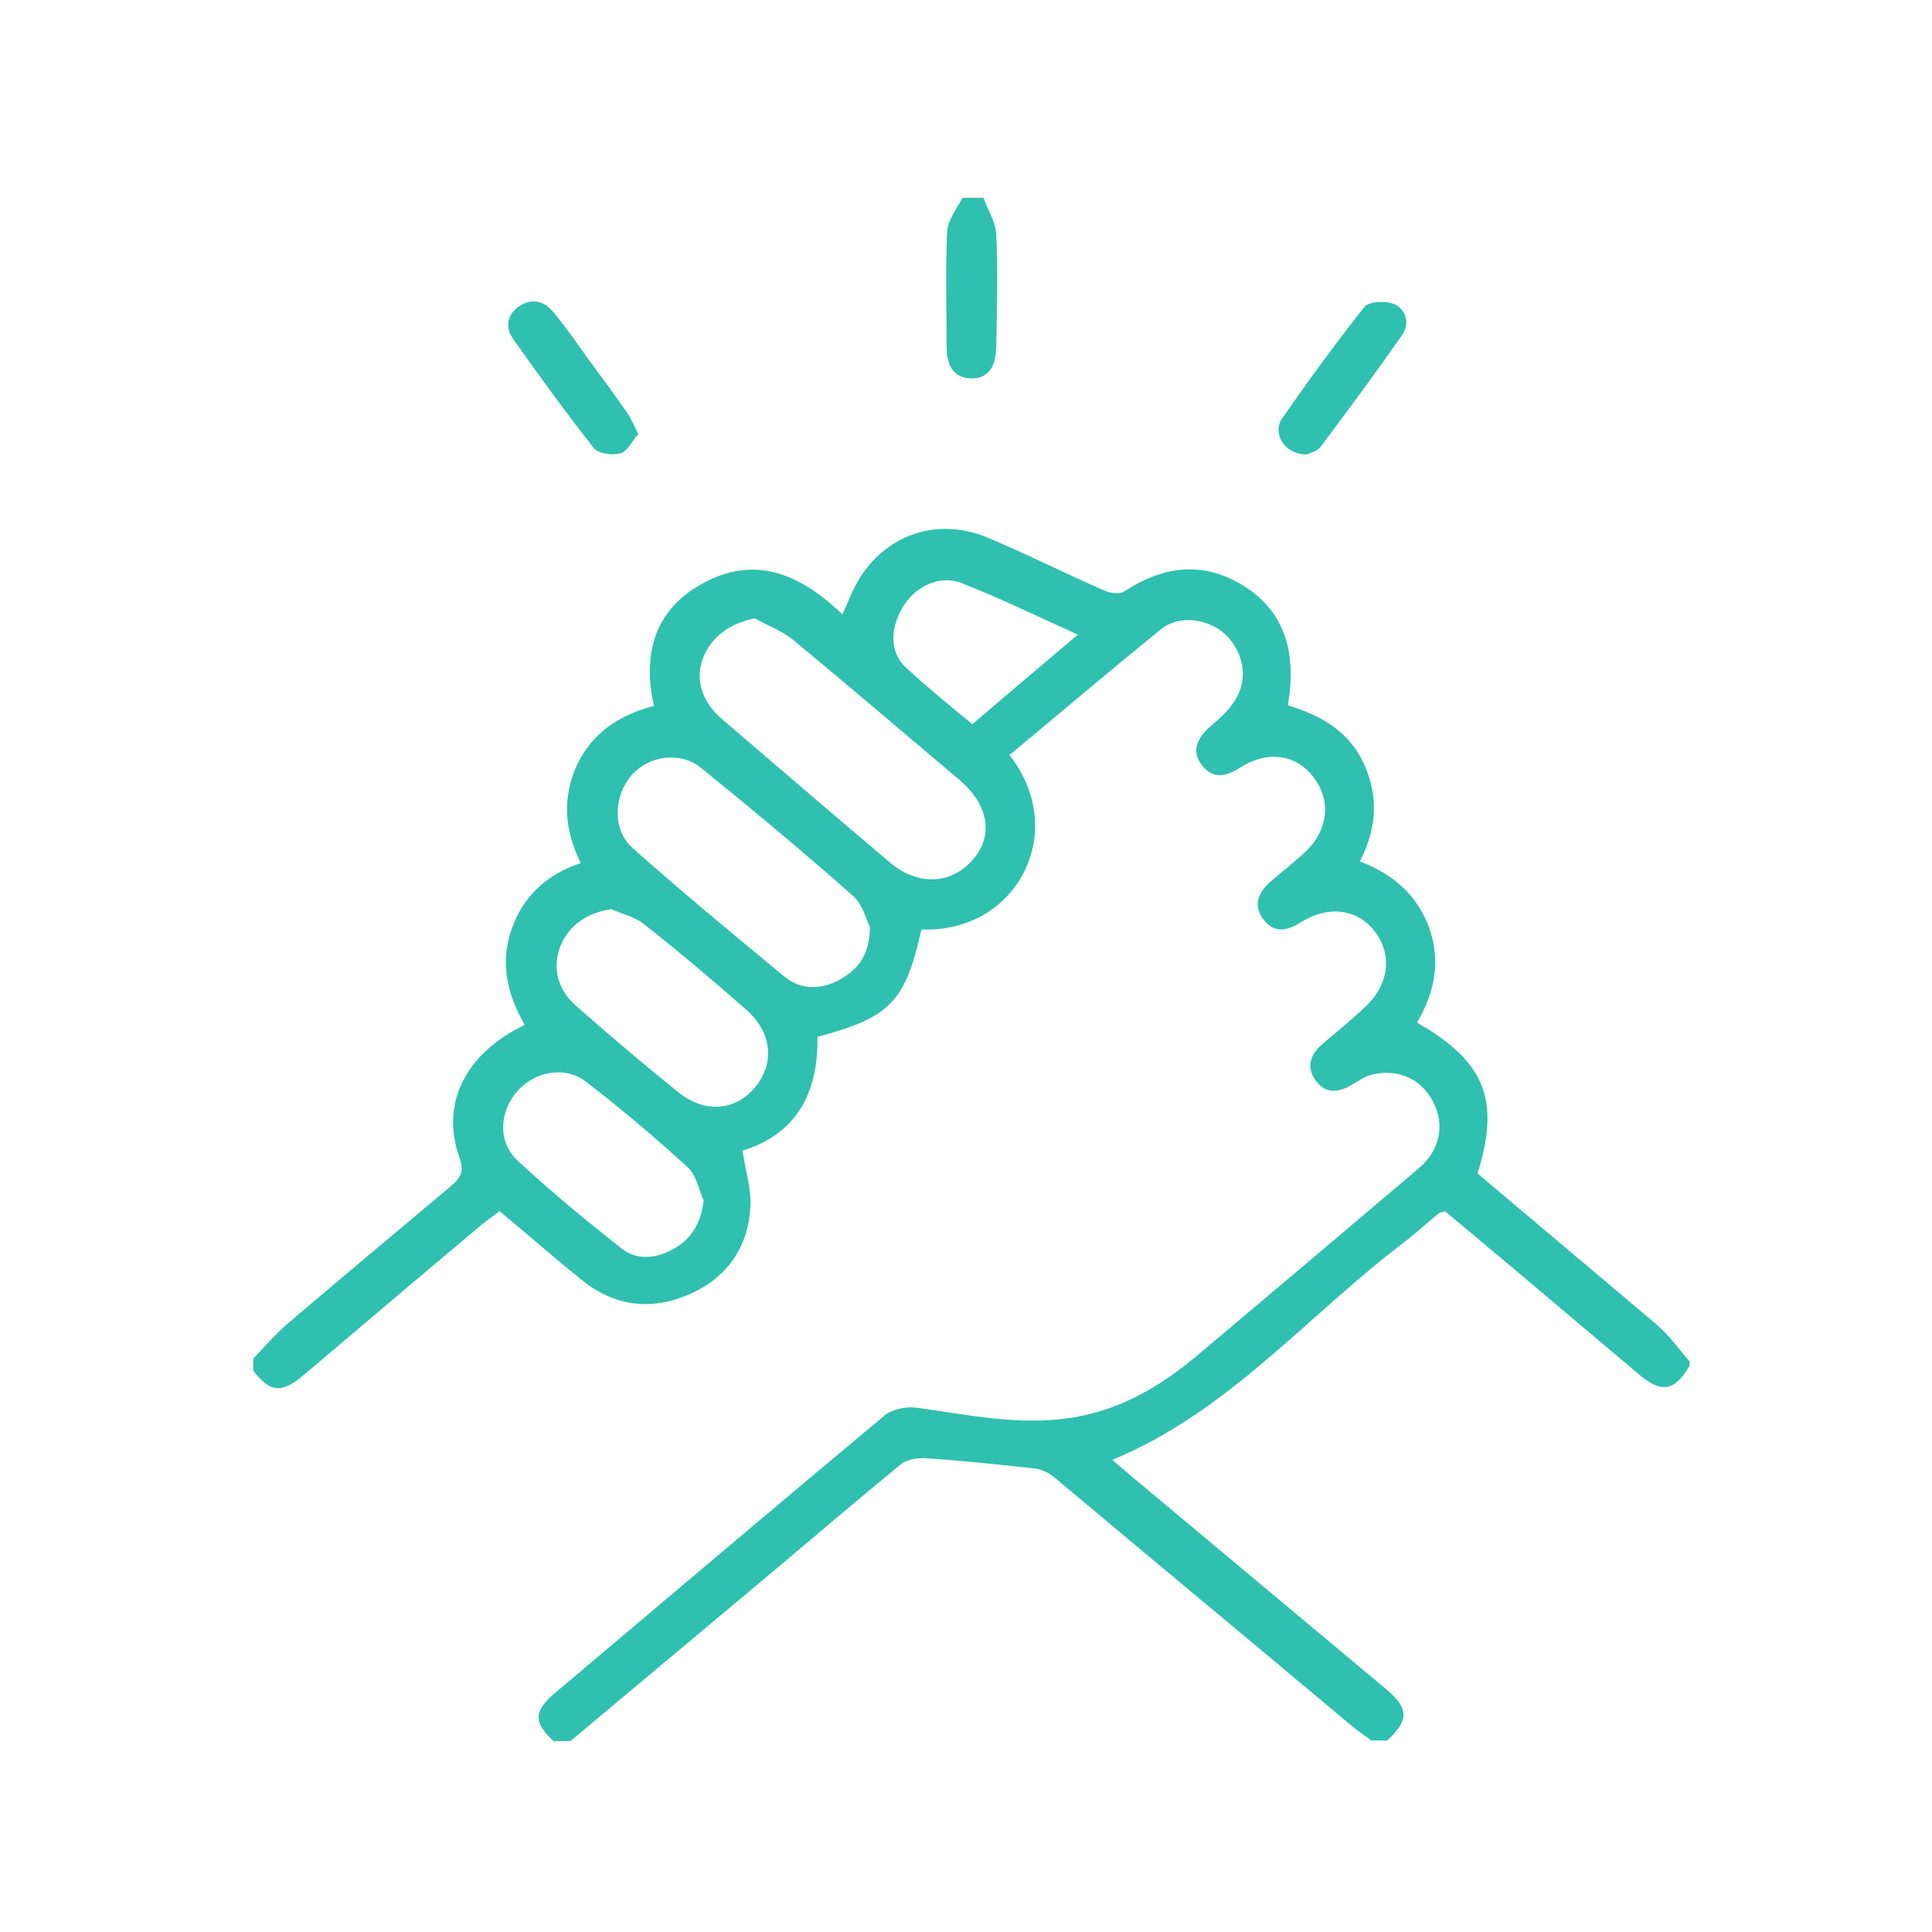 <?xml version="1.0" encoding="UTF-8"?><svg id="Capa_2" xmlns="http://www.w3.org/2000/svg" xmlns:xlink="http://www.w3.org/1999/xlink" viewBox="0 0 33.8 33.8"><defs><style>.cls-1{clip-path:url(#clippath);}.cls-2{fill:none;}.cls-2,.cls-3{stroke-width:0px;}.cls-3{fill:#2fc0b0;}.cls-4{isolation:isolate;}</style><clipPath id="clippath"><rect class="cls-2" width="33.8" height="33.8"/></clipPath></defs><g id="Capa_2-2"><g id="Capa_1-2"><g id="Imagen_AI.psd" class="cls-4"><g class="cls-1"><path class="cls-3" d="M9.72,30.49c-.39-.34-.4-.55,0-.88,1.92-1.62,3.83-3.24,5.76-4.85.14-.11.39-.16.57-.13.88.12,1.75.31,2.65.18.84-.12,1.55-.52,2.19-1.05,1.31-1.1,2.62-2.21,3.93-3.32.38-.32.46-.77.25-1.17-.21-.4-.62-.58-1.07-.47-.12.03-.23.11-.34.17-.22.14-.45.18-.63-.05-.18-.23-.12-.46.1-.65.26-.22.52-.43.77-.67.41-.39.46-.92.14-1.32-.31-.39-.82-.44-1.29-.14-.24.15-.47.19-.65-.06-.18-.24-.09-.46.12-.65.2-.17.4-.33.59-.5.42-.38.49-.9.18-1.32-.31-.42-.82-.49-1.31-.17-.24.15-.46.19-.65-.05-.19-.24-.09-.46.11-.65.15-.13.31-.26.42-.42.28-.37.23-.85-.09-1.19-.29-.3-.83-.39-1.16-.12-.89.72-1.77,1.47-2.65,2.2,1.06,1.35.12,3.12-1.54,3.05-.28,1.26-.54,1.54-1.82,1.88.02.97-.36,1.7-1.31,1.99.05.34.15.65.14.95-.03.71-.38,1.25-1.04,1.55-.66.3-1.31.24-1.89-.22-.49-.39-.95-.8-1.46-1.22-.09.07-.18.13-.27.2-1.05.88-2.1,1.77-3.15,2.66-.39.33-.59.32-.89-.07,0-.07,0-.14,0-.21.2-.21.39-.43.61-.62.95-.81,1.9-1.6,2.85-2.4.16-.14.24-.24.15-.49-.34-.95.1-1.83,1.14-2.33-.3-.52-.44-1.08-.23-1.67.2-.58.61-.96,1.21-1.16-.28-.57-.33-1.13-.07-1.71.27-.57.74-.88,1.35-1.04-.2-.91.01-1.67.83-2.13.94-.53,1.74-.17,2.47.53.05-.12.09-.21.13-.3.41-1.01,1.42-1.46,2.42-1.04.69.29,1.36.63,2.05.93.1.04.26.06.34,0,.71-.46,1.42-.53,2.14-.05.65.44.87,1.12.71,2.05.57.17,1.07.45,1.33,1.02.26.57.23,1.13-.07,1.71.58.22,1.01.59,1.22,1.18.2.59.08,1.13-.22,1.64,1.19.68,1.46,1.35,1.06,2.64,1.04.88,2.09,1.76,3.14,2.65.22.19.38.42.57.64v.07c-.26.45-.49.49-.88.16-.4-.34-.81-.68-1.21-1.02-.73-.62-1.47-1.24-2.19-1.84-.05.02-.08.02-.1.03-.22.18-.43.37-.65.54-1.67,1.27-3.04,2.94-5.07,3.78.12.11.24.2.35.3,1.48,1.24,2.97,2.48,4.45,3.72.39.33.39.54.01.89h-.28c-.1-.08-.21-.15-.31-.23-1.74-1.46-3.49-2.91-5.23-4.37-.1-.08-.23-.15-.36-.16-.64-.07-1.28-.14-1.92-.18-.13,0-.3.02-.4.1-.71.58-1.4,1.17-2.1,1.76-1.23,1.03-2.46,2.06-3.69,3.09h-.28ZM13.2,10.82c-.42.08-.76.32-.9.69-.14.37-.03.76.33,1.07.98.84,1.96,1.68,2.94,2.51.51.43,1.12.38,1.49-.1.32-.41.22-.93-.28-1.35-.97-.82-1.93-1.64-2.91-2.45-.2-.16-.45-.25-.68-.38ZM15.22,16.22c-.06-.11-.12-.39-.3-.55-.87-.77-1.76-1.51-2.66-2.24-.36-.29-.91-.21-1.21.13-.32.38-.34.96.02,1.28.87.77,1.76,1.51,2.66,2.25.28.23.63.23.96.05.3-.17.52-.4.53-.92ZM10.68,15.91c-.39.05-.73.28-.87.63-.15.36-.07.76.26,1.05.59.52,1.19,1.03,1.8,1.52.47.38,1.01.32,1.35-.1.34-.42.28-.96-.17-1.35-.58-.51-1.17-1.01-1.78-1.49-.16-.13-.39-.18-.59-.27ZM12.31,21c-.09-.2-.13-.45-.28-.58-.57-.52-1.16-1.02-1.77-1.49-.37-.29-.9-.19-1.21.16-.31.35-.35.88,0,1.21.58.54,1.2,1.05,1.82,1.54.28.22.62.18.93,0,.31-.18.46-.45.51-.83ZM18.85,11.1c-.71-.32-1.36-.64-2.03-.9-.37-.15-.81.06-1.02.41-.24.4-.23.81.05,1.07.37.34.76.66,1.16.99.61-.52,1.2-1.02,1.85-1.57Z"/><path class="cls-3" d="M17.2,3.45c.08.22.22.43.23.66.03.64.01,1.28,0,1.93,0,.4-.16.59-.45.58-.28-.01-.42-.2-.42-.57,0-.67-.02-1.33.01-2,.01-.2.17-.4.27-.59.12,0,.23,0,.35,0Z"/><path class="cls-3" d="M22.85,7.95c-.37,0-.6-.36-.42-.63.46-.66.94-1.32,1.44-1.95.08-.1.38-.11.52-.05.21.09.28.34.14.54-.46.66-.94,1.31-1.43,1.96-.06.08-.2.11-.26.14Z"/><path class="cls-3" d="M11.17,7.59c-.11.12-.19.3-.31.34-.14.04-.39.01-.47-.09-.49-.62-.96-1.27-1.42-1.92-.13-.19-.1-.42.11-.56.22-.15.44-.1.6.1.22.26.41.54.61.82.23.31.46.62.68.94.07.1.12.22.2.38Z"/></g></g></g></g></svg>